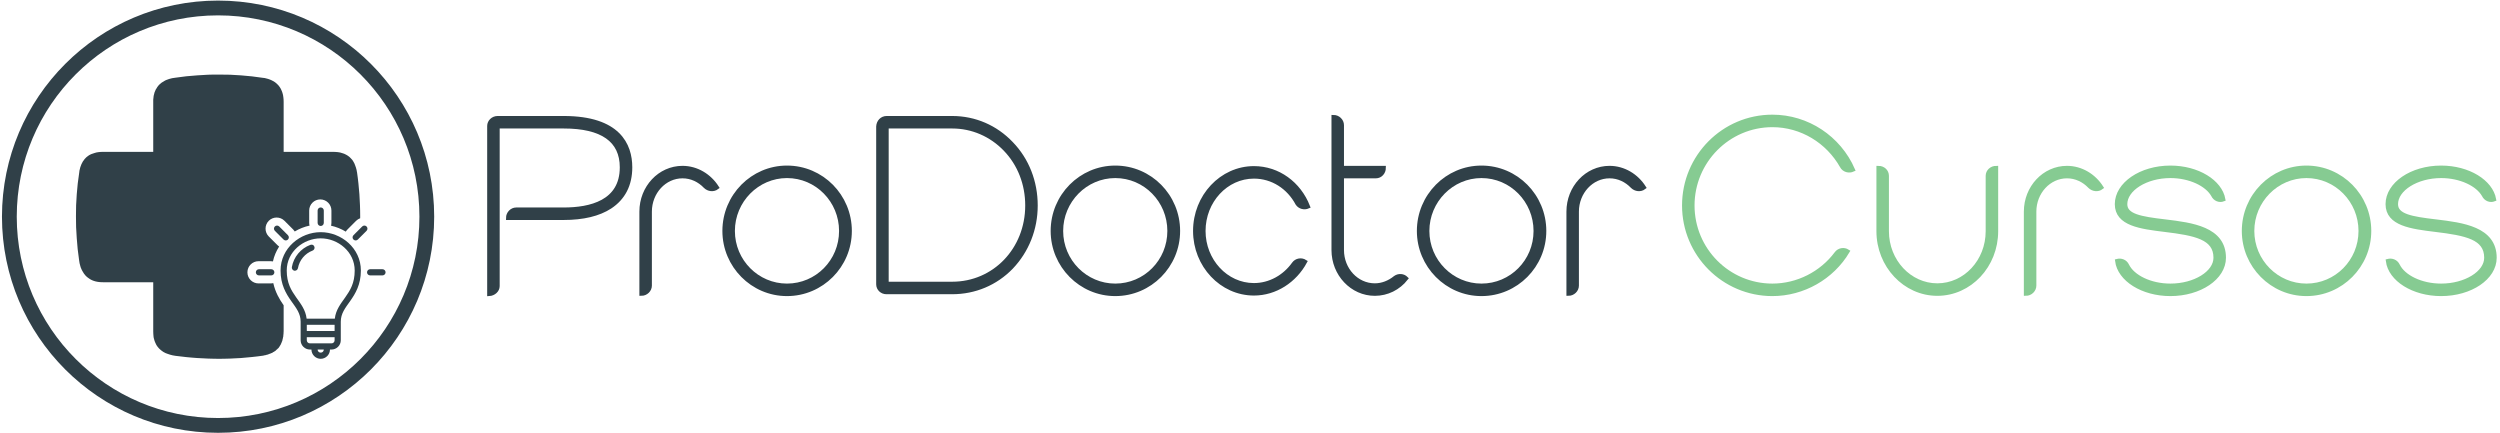 <svg version="1.2" baseProfile="tiny-ps" xmlns="http://www.w3.org/2000/svg" viewBox="0 0 1246 216" width="1246" height="216">
	<title>Logo ProDocotor Cursos-ai</title>
	<style>
		tspan { white-space:pre }
		.shp0 { fill: #86cb92;stroke: #86cb92;stroke-width: 2 } 
		.shp1 { fill: #304048;stroke: #304048;stroke-width: 2 } 
		.shp2 { fill: #304048 } 
	</style>
	<g id="Camada 3">
		<g id="&lt;Group&gt;">
			<path id="&lt;Compound Path&gt;" class="shp0" d="M917.98 82.86C910.97 70.44 897.89 62.38 883.35 62.38C861.41 62.38 843.56 80.35 843.56 102.42C843.56 124.5 861.41 142.34 883.35 142.34C895.9 142.34 907.8 136.26 915.2 126.35C916.52 124.5 919.03 124.1 920.88 125.29C913.09 138.37 898.68 146.57 883.35 146.57C859.03 146.57 839.33 126.74 839.33 102.42C839.33 77.97 859.03 58.15 883.35 58.15C900.79 58.15 916.52 68.59 923.53 84.58C921.54 85.5 919.03 84.84 917.98 82.86Z" />
			<path id="&lt;Compound Path&gt;" class="shp0" d="M965.55 146.44C949.43 146.44 936.21 132.43 936.21 115.24L936.21 83.66C938.59 83.66 940.44 85.37 940.44 87.62L940.44 115.24C940.44 130.18 951.8 142.21 965.55 142.21C979.43 142.21 990.66 130.18 990.66 115.24L990.66 87.62C990.66 85.37 992.64 83.66 994.89 83.66L994.89 115.24C994.89 132.43 981.81 146.44 965.55 146.44Z" />
			<path id="&lt;Compound Path&gt;" class="shp0" d="M1041.54 92.91C1038.64 89.87 1034.67 87.88 1030.18 87.88C1021.19 87.88 1013.92 95.82 1013.92 105.46L1013.92 142.34C1013.92 144.59 1011.94 146.44 1009.69 146.44L1009.69 105.46C1009.69 93.44 1018.81 83.66 1030.18 83.66C1037.31 83.66 1043.66 87.62 1047.36 93.44C1045.64 94.76 1043.13 94.49 1041.54 92.91Z" />
			<path id="&lt;Compound Path&gt;" class="shp0" d="M1081.72 146.57C1067.84 146.57 1056.34 139.3 1055.15 130.05C1057.14 129.52 1059.25 130.31 1060.18 132.29C1062.95 137.98 1071.68 142.34 1081.72 142.34C1093.88 142.34 1104.19 136 1104.19 128.46C1104.19 118.42 1094.14 116.43 1078.81 114.58C1067.05 113.13 1055.02 111.67 1055.02 101.76C1055.02 91.72 1067.05 83.52 1081.72 83.52C1095.33 83.52 1106.57 90.53 1108.15 99.38C1106.17 100.18 1103.92 99.25 1103 97.27C1099.96 91.85 1091.37 87.75 1081.72 87.75C1069.56 87.75 1059.25 94.23 1059.25 101.76C1059.25 107.58 1066.78 108.9 1079.21 110.35C1092.29 111.94 1108.42 113.92 1108.42 128.46C1108.42 138.51 1096.39 146.57 1081.72 146.57Z" />
			<path id="&lt;Compound Path&gt;" fill-rule="evenodd" class="shp0" d="M1149.52 146.57C1132.34 146.57 1118.32 132.43 1118.32 115.11C1118.32 97.66 1132.34 83.52 1149.52 83.52C1166.83 83.52 1180.84 97.66 1180.84 115.11C1180.84 132.43 1166.83 146.57 1149.52 146.57ZM1149.52 87.75C1134.71 87.75 1122.55 100.04 1122.55 115.11C1122.55 130.18 1134.71 142.34 1149.52 142.34C1164.45 142.34 1176.48 130.18 1176.48 115.11C1176.48 100.04 1164.45 87.75 1149.52 87.75Z" />
			<path id="&lt;Compound Path&gt;" class="shp0" d="M1216.66 146.57C1202.78 146.57 1191.28 139.3 1190.09 130.05C1192.07 129.52 1194.18 130.31 1195.11 132.29C1197.89 137.98 1206.61 142.34 1216.66 142.34C1228.81 142.34 1239.12 136 1239.12 128.46C1239.12 118.42 1229.08 116.43 1213.75 114.58C1201.98 113.13 1189.96 111.67 1189.96 101.76C1189.96 91.72 1201.98 83.52 1216.66 83.52C1230.27 83.52 1241.5 90.53 1243.09 99.38C1241.11 100.18 1238.86 99.25 1237.93 97.27C1234.89 91.85 1226.3 87.75 1216.66 87.75C1204.5 87.75 1194.18 94.23 1194.18 101.76C1194.18 107.58 1201.72 108.9 1214.14 110.35C1227.23 111.94 1243.35 113.92 1243.35 128.46C1243.35 138.51 1231.33 146.57 1216.66 146.57Z" />
		</g>
		<g id="&lt;Group&gt;">
			<path id="&lt;Compound Path&gt;" class="shp1" d="M304.08 103.08C298.4 106.78 290.6 108.64 280.95 108.64L253.19 108.64C253.19 106.39 255.04 104.41 257.29 104.41L280.95 104.41C294.17 104.41 309.9 100.84 309.9 83.39C309.9 69.91 300.11 63.04 280.95 63.04L248.7 63.04C248.3 63.04 248.04 63.43 248.04 63.7L248.04 142.6C248.04 144.72 246.06 146.44 243.81 146.57L243.81 62.77C243.81 60.66 245.66 58.81 248.04 58.81L280.95 58.81C308.31 58.81 314.13 72.29 314.13 83.39C314.13 92.11 310.69 98.72 304.08 103.08Z" />
			<path id="&lt;Compound Path&gt;" class="shp1" d="M351.52 92.91C348.62 89.87 344.65 87.88 340.16 87.88C331.17 87.88 323.9 95.82 323.9 105.46L323.9 142.34C323.9 144.59 321.92 146.44 319.67 146.44L319.67 105.46C319.67 93.44 328.79 83.66 340.16 83.66C347.29 83.66 353.64 87.62 357.34 93.44C355.62 94.76 353.11 94.49 351.52 92.91Z" />
			<path id="&lt;Compound Path&gt;" fill-rule="evenodd" class="shp1" d="M392.23 146.57C375.05 146.57 361.04 132.43 361.04 115.11C361.04 97.66 375.05 83.52 392.23 83.52C409.54 83.52 423.56 97.66 423.56 115.11C423.56 132.43 409.54 146.57 392.23 146.57ZM392.23 87.75C377.43 87.75 365.27 100.04 365.27 115.11C365.27 130.18 377.43 142.34 392.23 142.34C407.17 142.34 419.19 130.18 419.19 115.11C419.19 100.04 407.17 87.75 392.23 87.75Z" />
			<path id="&lt;Compound Path&gt;" fill-rule="evenodd" class="shp1" d="M504.04 133.22C496.24 141.28 485.8 145.64 474.57 145.64L441.79 145.64C439.54 145.64 437.69 143.92 437.69 141.68L437.69 63.04C437.82 60.66 439.54 58.81 441.92 58.81L474.57 58.81C485.8 58.81 496.24 63.3 504.04 71.5C511.97 79.69 516.2 90.66 516.2 102.42C516.2 114.19 511.84 125.02 504.04 133.22ZM501 74.4C494 67.13 484.61 63.04 474.57 63.04L442.71 63.04C442.18 63.04 441.92 63.43 441.92 63.83L441.92 140.75C441.92 141.15 442.18 141.41 442.58 141.41L474.57 141.41C495.58 141.41 511.97 124.36 511.97 102.42C511.97 91.72 508.14 81.8 501 74.4Z" />
			<path id="&lt;Compound Path&gt;" fill-rule="evenodd" class="shp1" d="M555.85 146.57C538.66 146.57 524.65 132.43 524.65 115.11C524.65 97.66 538.66 83.52 555.85 83.52C573.16 83.52 587.17 97.66 587.17 115.11C587.17 132.43 573.16 146.57 555.85 146.57ZM555.85 87.75C541.04 87.75 528.88 100.04 528.88 115.11C528.88 130.18 541.04 142.34 555.85 142.34C570.78 142.34 582.81 130.18 582.81 115.11C582.81 100.04 570.78 87.75 555.85 87.75Z" />
			<path id="&lt;Compound Path&gt;" class="shp1" d="M646.64 101.5C642.28 93.3 634.22 88.02 624.96 88.02C611.09 88.02 599.85 100.18 599.85 115.11C599.85 129.91 611.09 142.08 624.96 142.08C632.89 142.08 640.16 137.98 644.79 131.5C646.11 129.65 648.62 129.25 650.47 130.44C645.32 139.96 635.67 146.3 624.96 146.3C608.84 146.3 595.62 132.29 595.62 115.11C595.62 97.8 608.84 83.79 624.96 83.79C636.99 83.79 647.43 91.45 651.93 102.95C650.08 103.75 647.83 103.22 646.64 101.5Z" />
			<path id="&lt;Compound Path&gt;" class="shp1" d="M685.23 146.44C673.86 146.44 664.61 136.66 664.61 124.63L664.61 58.28C666.86 58.28 668.84 60.13 668.84 62.38L668.84 83.66L689.72 83.66C689.72 85.9 688.01 87.88 685.76 87.88L668.84 87.88L668.84 124.63C668.84 134.28 676.11 142.21 685.23 142.21C688.93 142.21 692.5 140.75 695.41 138.37C697.12 137.18 699.37 137.32 700.83 138.77C696.99 143.66 691.31 146.44 685.23 146.44Z" />
			<path id="&lt;Compound Path&gt;" fill-rule="evenodd" class="shp1" d="M738.36 146.57C721.18 146.57 707.17 132.43 707.17 115.11C707.17 97.66 721.18 83.52 738.36 83.52C755.67 83.52 769.68 97.66 769.68 115.11C769.68 132.43 755.67 146.57 738.36 146.57ZM738.36 87.75C723.56 87.75 711.4 100.04 711.4 115.11C711.4 130.18 723.56 142.34 738.36 142.34C753.29 142.34 765.32 130.18 765.32 115.11C765.32 100.04 753.29 87.75 738.36 87.75Z" />
			<path id="&lt;Compound Path&gt;" class="shp1" d="M813.56 92.91C810.65 89.87 806.69 87.88 802.19 87.88C793.2 87.88 785.93 95.82 785.93 105.46L785.93 142.34C785.93 144.59 783.95 146.44 781.71 146.44L781.71 105.46C781.71 93.44 790.83 83.66 802.19 83.66C809.33 83.66 815.67 87.62 819.37 93.44C817.66 94.76 815.15 94.49 813.56 92.91Z" />
		</g>
		<path id="&lt;Compound Path&gt;" fill-rule="evenodd" class="shp2" d="M108.69 0.29C138.43 0.29 165.36 12.35 184.85 31.84C204.34 51.33 216.4 78.26 216.4 108C216.4 137.74 204.34 164.67 184.85 184.16C165.36 203.65 138.43 215.71 108.69 215.71C78.95 215.71 52.02 203.65 32.53 184.16C13.04 164.67 0.98 137.74 0.98 108C0.98 78.26 13.04 51.33 32.53 31.84C52.02 12.35 78.95 0.29 108.69 0.29ZM179.65 37.05C161.49 18.89 136.4 7.66 108.69 7.66C80.98 7.66 55.9 18.89 37.74 37.05C19.58 55.2 8.35 80.29 8.35 108C8.35 135.71 19.58 160.8 37.74 178.95C55.9 197.11 80.98 208.34 108.69 208.34C136.4 208.34 161.49 197.11 179.65 178.95C197.8 160.8 209.04 135.71 209.04 108C209.04 80.29 197.8 55.2 179.65 37.05Z" />
		<g id="&lt;Group&gt;">
			<g id="&lt;Group&gt;">
				<path id="&lt;Compound Path&gt;" fill-rule="evenodd" class="shp2" d="M161.38 104.93L161.38 111.09C161.38 111.94 160.69 112.63 159.84 112.63C158.99 112.63 158.3 111.94 158.3 111.09L158.3 104.93C158.3 104.08 158.99 103.39 159.84 103.39C160.69 103.39 161.38 104.08 161.38 104.93ZM139.16 112.87L143.51 117.23C144.11 117.83 144.11 118.79 143.51 119.39C142.91 119.99 141.95 119.99 141.34 119.39L136.99 115.04C136.39 114.44 136.39 113.47 136.99 112.87C137.29 112.57 137.68 112.42 138.07 112.42C138.47 112.42 138.85 112.57 139.16 112.87ZM181.61 112.42C182.01 112.42 182.39 112.57 182.69 112.87C183.29 113.47 183.29 114.44 182.69 115.04L178.34 119.39C177.74 119.99 176.78 119.99 176.17 119.39C175.57 118.79 175.57 117.83 176.17 117.23L180.53 112.87C180.83 112.57 181.22 112.42 181.61 112.42ZM179.86 134.83C179.86 141.9 177.1 146.39 174.56 149.99C172.02 153.58 169.85 156.23 169.85 160.36L169.85 169.59C169.85 172.2 167.68 174.21 165.23 174.21L164.46 174.21C164.46 176.74 162.37 178.83 159.84 178.83C157.31 178.83 155.22 176.74 155.22 174.21L154.45 174.21C152 174.21 149.84 172.2 149.84 169.59L149.84 160.36C149.84 156.23 147.66 153.58 145.12 149.99C142.58 146.39 139.83 141.9 139.83 134.83C139.83 123.63 149.66 115.71 159.84 115.71C170.03 115.71 179.86 123.63 179.86 134.83ZM142.91 134.83C142.91 141.13 145.16 144.72 147.62 148.21C149.83 151.34 152.33 154.43 152.82 158.82L166.87 158.82C167.35 154.43 169.85 151.34 172.06 148.21C174.52 144.72 176.78 141.13 176.78 134.83C176.78 125.44 168.43 118.79 159.84 118.79C151.25 118.79 142.91 125.44 142.91 134.83ZM156.76 123.19C156.89 123.89 156.45 124.65 155.78 124.9C152.03 126.31 149.21 129.64 148.49 133.68C148.34 134.47 147.5 135.07 146.71 134.93C145.91 134.79 145.31 133.92 145.46 133.13C146.37 128.01 149.91 123.83 154.67 122.04C154.89 121.97 155.11 121.94 155.32 121.94C155.95 121.94 156.51 122.27 156.76 123.19ZM135.21 134.18C136.06 134.18 136.75 134.87 136.75 135.72C136.75 136.57 136.06 137.26 135.21 137.26L129.05 137.26C128.2 137.26 127.51 136.57 127.51 135.72C127.51 134.87 128.2 134.18 129.05 134.18L135.21 134.18ZM190.63 134.18C191.48 134.18 192.17 134.87 192.17 135.72C192.17 136.57 191.48 137.26 190.63 137.26L184.47 137.26C183.62 137.26 182.93 136.57 182.93 135.72C182.93 134.87 183.62 134.18 184.47 134.18L190.63 134.18ZM152.91 164.97L166.77 164.97L166.77 161.89L152.91 161.89L152.91 164.97ZM152.91 169.59C152.91 170.52 153.66 171.13 154.45 171.13L165.23 171.13C166.03 171.13 166.77 170.52 166.77 169.59L166.77 168.05L152.91 168.05L152.91 169.59ZM159.84 175.75C160.72 175.75 161.38 175.09 161.38 174.21L158.3 174.21C158.3 175.09 158.96 175.75 159.84 175.75Z" />
			</g>
		</g>
		<path id="&lt;Path&gt;" class="shp2" d="M141.37 152.16L141.37 165.18L141.33 165.46L141.33 165.78L141.3 166.42L141.22 167.02L141.19 167.65L141.05 168.22L140.94 168.79L140.8 169.32L140.69 169.88L140.48 170.34L140.3 170.84L140.09 171.3L139.88 171.79L139.6 172.22L139.46 172.43L139.39 172.53L139.35 172.68L139.07 173.06L138.78 173.49L138.57 173.63L138.47 173.7L138.39 173.81L138.04 174.16L137.83 174.3L137.72 174.37L137.65 174.48L137.3 174.83L136.84 175.12L136.42 175.4L136.27 175.43L136.17 175.5L135.96 175.65L135.53 175.93L135.25 176L135.11 176.03L135 176.11L134.51 176.32L134.22 176.39L134.08 176.42L133.98 176.5L133.45 176.71L132.84 176.85L132.28 177.03L132.1 177.03L131.96 177.06L131.68 177.13L131.08 177.27L128.32 177.63L125.56 177.94L120.11 178.44L114.67 178.72L111.91 178.79L109.22 178.83L106.46 178.79L103.74 178.72L98.3 178.44L95.54 178.23L92.85 177.98L87.4 177.34L86.03 177.1L84.79 176.78L83.62 176.39L83.05 176.18L82.56 176L81.53 175.47L80.65 174.87L79.84 174.2L79.45 173.84L79.13 173.52L78.46 172.71L78.14 172.25L77.89 171.83L77.43 170.87L77.04 169.92L76.73 168.82L76.58 168.22L76.51 167.65L76.41 166.42L76.37 165.18L76.37 140.67L51.58 140.67L51.44 140.67L50.38 140.64L49.43 140.57L48.47 140.43L47.62 140.25L46.77 140L46.03 139.72L45.29 139.37L44.65 138.98L44.09 138.59L43.59 138.23L43.1 137.81L42.67 137.39L41.86 136.39L41.19 135.3L40.83 134.66L40.55 134.06L40.27 133.39L40.06 132.72L39.67 131.23L39.42 129.64L38.71 124.12L38.25 118.68L37.93 113.23L37.86 107.79L37.93 102.31L38.25 96.86L38.75 91.42L39.49 85.97L39.6 85.05L39.81 84.2L40.02 83.35L40.3 82.61L40.59 81.83L40.94 81.16L41.29 80.49L41.72 79.92L42.14 79.32L42.64 78.79L43.13 78.3L43.7 77.87L44.26 77.45L44.9 77.09L45.57 76.78L46.31 76.53L47.06 76.28L48.01 76L49.11 75.82L50.2 75.72L51.44 75.68L76.37 75.68L76.37 50.89L76.37 50.75L76.37 49.69L76.48 48.73L76.58 47.78L76.8 46.93L77.01 46.08L77.33 45.34L77.64 44.6L78.07 43.96L78.39 43.39L78.78 42.9L79.17 42.4L79.62 41.98L80.58 41.17L81.71 40.5L82.28 40.14L82.91 39.86L84.29 39.36L85.78 38.97L87.4 38.73L92.85 38.02L98.3 37.56L103.74 37.24L106.46 37.17L109.22 37.17L114.67 37.24L120.11 37.56L125.56 38.06L131.08 38.8L131.96 38.9L132.81 39.12L133.62 39.33L134.4 39.61L135.11 39.89L135.81 40.25L136.49 40.6L137.12 41.03L137.65 41.45L138.18 41.95L138.68 42.44L139.14 43.01L139.53 43.57L139.92 44.21L140.23 44.88L140.55 45.62L140.8 46.37L141.05 47.32L141.22 48.42L141.33 49.51L141.37 50.75L141.37 75.68L165.87 75.68L167.11 75.72L168.35 75.82L169.48 76L170.57 76.32L171.53 76.63L172.48 77.09L173.37 77.62L174.18 78.23L174.85 78.9L175.53 79.64L175.81 80.03L176.09 80.49L176.62 81.44L176.8 81.9L177.01 82.43L177.4 83.53L177.72 84.7L177.82 85.3L177.96 85.97L178.32 88.66L178.64 91.42L179.13 96.86L179.41 102.31L179.49 105.03L179.52 107.79L179.51 108.77C178.77 109.05 178.08 109.47 177.5 110.04L173.15 114.4C172.83 114.72 172.57 115.08 172.34 115.45C170.11 114.09 167.63 113.08 164.98 112.48C165.1 112.04 165.18 111.58 165.18 111.09L165.18 104.93C165.18 101.88 162.7 99.39 159.64 99.39C156.59 99.39 154.1 101.88 154.1 104.93L154.1 111.09C154.1 111.56 154.18 112.01 154.29 112.44C151.63 113.01 149.15 114.02 146.9 115.37C146.68 115.02 146.43 114.69 146.14 114.4L141.78 110.04C140.73 108.99 139.35 108.42 137.87 108.42C136.4 108.42 135.01 108.99 133.96 110.04C131.81 112.2 131.81 115.71 133.96 117.87L138.32 122.22C138.57 122.47 138.84 122.69 139.12 122.88C137.68 125.13 136.61 127.62 136.03 130.29C135.7 130.23 135.36 130.18 135.01 130.18L128.85 130.18C125.8 130.18 123.31 132.67 123.31 135.72C123.31 138.78 125.8 141.26 128.85 141.26L135.01 141.26C135.42 141.26 135.82 141.21 136.21 141.12C137.21 145.6 139.21 149.08 141.37 152.16Z" />
	</g>
</svg>